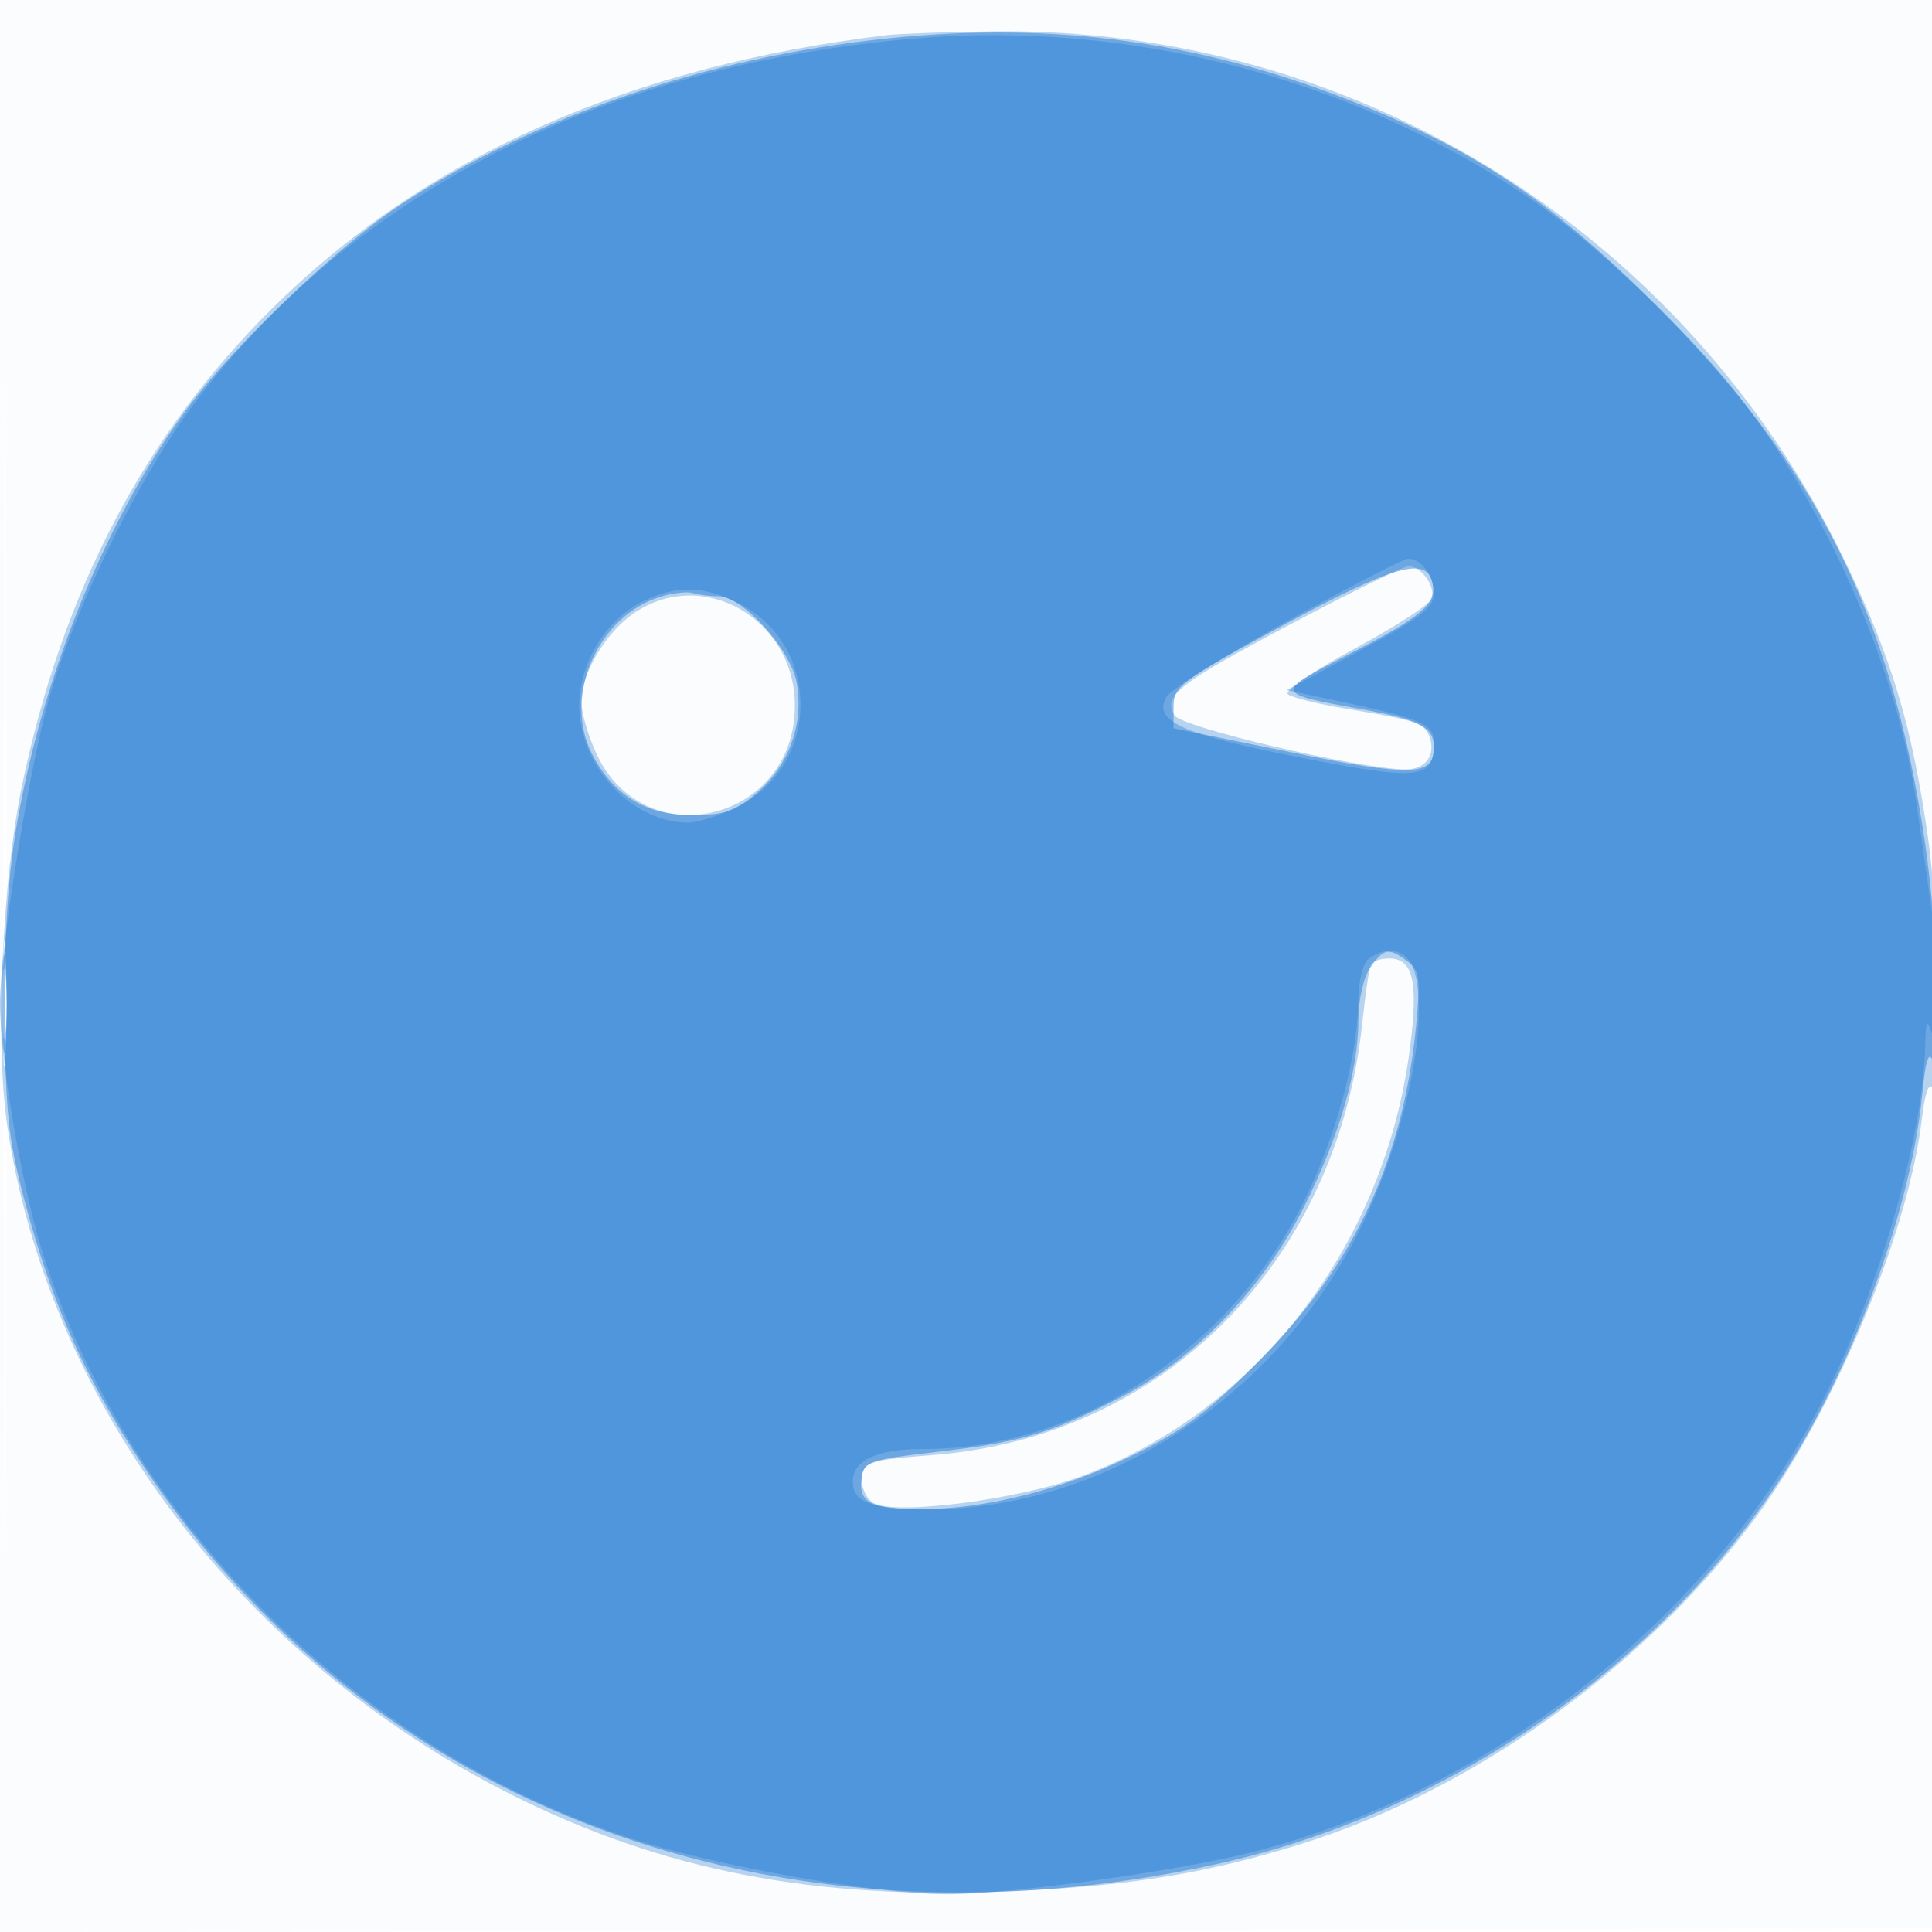 <svg xmlns="http://www.w3.org/2000/svg" width="256" height="256"><path fill-opacity=".016" d="M0 128.004v128.004l128.25-.254 128.25-.254.254-127.75L257.008 0H0v128.004m.485.496c0 70.4.119 99.053.265 63.672.146-35.38.146-92.98 0-128C.604 29.153.485 58.1.485 128.5" fill="#1976D2" fill-rule="evenodd"/><path fill-opacity=".303" d="M117.5 4.659C83.367 8.753 56.179 20.866 35.947 40.992 19.095 57.755 8.392 78.141 2.971 103.801.299 116.448-.666 138.019.947 149.047c5.275 36.08 30.02 69.543 64.906 87.775 20.126 10.517 40.149 14.747 65.647 13.869 17.006-.587 27.844-2.27 40.926-6.358 22.683-7.087 45.247-23.221 59.903-42.833 10.492-14.04 20.534-37.975 22.325-53.21.411-3.497.937-4.963 1.477-4.112 1.411 2.224.934-21.961-.652-33.125-2.111-14.85-4.837-23.954-10.962-36.605C223.35 30.731 179.595 3.516 131.5 4.154c-6.05.08-12.35.308-14 .505m53.879 77.856c-15.331 8.11-17.365 9.699-15.728 12.293 1.005 1.594 24.215 7.033 30.492 7.145 2.76.049 4.195-1.91 3.233-4.415-.669-1.743-1.74-2.098-10.876-3.608-3.85-.636-7.386-1.514-7.857-1.951-.472-.436 3.502-3.144 8.831-6.016 5.329-2.873 9.927-5.845 10.219-6.606.604-1.574-1.372-4.368-3.065-4.335-.621.013-7.483 3.384-15.249 7.493m-87.38-1.265c-3.76 2.567-7.009 8.032-6.977 11.734.012 1.384.886 4.419 1.942 6.745 6.32 13.922 26.359 9.186 26.359-6.229 0-11.495-12.18-18.492-21.324-12.25M.392 133c0 7.425.157 10.463.35 6.75.192-3.713.192-9.787 0-13.5-.193-3.713-.35-.675-.35 6.75m181.29-5.25c-.24.412-.763 3.892-1.163 7.733-3.308 31.743-26.386 54.966-56.96 57.32-8.158.628-9.089.905-9.357 2.785-.164 1.148.427 2.689 1.315 3.426 2.302 1.911 19.29-.206 28.02-3.492 23.318-8.777 40.101-30.841 43.335-56.972 1.07-8.643.353-11.55-2.848-11.55-1.048 0-2.102.338-2.342.75" fill="#1976D2" fill-rule="evenodd"/><path fill-opacity=".463" d="M117.5 5.101C93.692 7.584 70.891 15.389 53 27.179c-8.168 5.383-21.678 18.269-27.989 26.696C14.469 67.951 5.969 88.45 2.359 108.5c-1.26 7-1.777 14.65-1.724 25.5.065 13.269.441 16.878 2.618 25.074 3.671 13.825 7.98 23.46 15.715 35.141 30.015 45.329 84.164 65.468 142.056 52.833 31.806-6.942 61.175-27.809 77.247-54.885 8.444-14.226 15.095-33.297 16.432-47.121.435-4.499.857-5.864 1.391-4.5 1.549 3.962.819-16.352-1.044-29.042-4.421-30.108-14.482-50.055-36.063-71.5-13.038-12.956-23.006-19.727-38.146-25.911-20.814-8.501-40.81-11.339-63.341-8.988M170 82.855c-13.497 7.33-14.5 8.074-14.5 10.76V96.5l15.476 3.164c16.065 3.285 19.024 3.195 19.024-.577 0-2.741-1.769-3.69-9.5-5.099-11.813-2.151-11.803-2.112-1.789-7.285 9.739-5.03 11.638-6.637 11.113-9.405-.697-3.672-5.105-2.436-19.824 5.557m-82.381-3.82c-8.408 2.516-13.11 13.247-9.155 20.896C81.26 105.338 85.575 108 91.542 108c4.597 0 5.906-.454 8.911-3.093 4.159-3.651 6.096-9.169 5.093-14.511C104.72 85.992 98.372 79 95.199 79c-1.119 0-2.635-.186-3.367-.413-.733-.228-2.628-.026-4.213.448M.37 133c0 5.775.165 8.137.367 5.25.202-2.887.202-7.613 0-10.5-.202-2.888-.367-.525-.367 5.25m181.187-4.777c-.858 1.223-1.557 4.274-1.557 6.789 0 6.834-2.508 15.496-7.21 24.9-5.373 10.745-14.405 20.127-24.29 25.231-9.314 4.809-13.132 5.941-24.454 7.252-8.93 1.034-9.568 1.259-9.883 3.492-.451 3.188 1.268 4.083 7.837 4.08 8.63-.003 18.755-2.566 28-7.089 6.853-3.353 10.153-5.827 17.034-12.768 12.446-12.557 18.967-26.62 20.637-44.508.56-6.006.405-7.074-1.205-8.25-2.497-1.826-3.095-1.72-4.909.871" fill="#1976D2" fill-rule="evenodd"/><path fill-opacity=".35" d="M121 5.122C79.997 8.7 46.909 25.48 25.797 53.402c-7.284 9.633-15.714 26.689-19.231 38.906C3.88 101.641.015 125.54.005 132.872c-.009 7.915 3.072 25.474 6.027 34.339 11.665 34.996 41.349 64.368 77.031 76.221 11.174 3.712 32.713 7.554 42.397 7.563 8.299.008 30.45-3.037 40.335-5.545 32.635-8.278 62.412-32.292 76.714-61.864 7.019-14.513 12.313-33.412 12.591-44.946.085-3.553.213-3.785.9-1.64 1.201 3.749 1.227-7.542.036-15.807-.53-3.681-1.467-10.293-2.083-14.693-2.402-17.172-11.261-37.797-22.763-53-6.998-9.249-20.105-21.651-29.459-27.875C178.378 10.087 149.154 2.664 121 5.122m49.581 77.16c-8.206 4.52-15.406 9.034-16 10.031-1.913 3.208 2.039 5.005 17.731 8.065 15.852 3.091 17.688 2.887 17.688-1.96 0-2.53-1.558-3.188-13.5-5.705l-6-1.264 9.75-5.26c7.916-4.269 9.75-5.685 9.75-7.524 0-2.401-1.702-4.686-3.45-4.633-.578.018-7.764 3.73-15.969 8.25m-85.432-2.586c-4.901 2.415-8.48 8.344-8.396 13.907.122 8.069 7.024 15.397 14.503 15.397 1.276 0 4.295-1.013 6.708-2.25 10.814-5.545 10.799-21.259-.025-26.781-4.677-2.386-8.341-2.464-12.79-.273M.336 133c0 4.125.177 5.813.392 3.75.216-2.062.216-5.437 0-7.5-.215-2.062-.392-.375-.392 3.75m180.864-5.8c-.66.66-1.208 3.022-1.217 5.25-.032 7.304-2.873 17.9-7.121 26.55-9.697 19.75-29.974 33-50.501 33-6.209 0-9.361 1.472-9.361 4.371 0 2.699 2.56 3.629 9.99 3.629 23.532 0 46.463-15.044 57.532-37.744 4.382-8.986 7.478-20.669 7.478-28.216 0-5.748-1.141-8.04-4-8.04-.88 0-2.14.54-2.8 1.2" fill="#1976D2" fill-rule="evenodd"/></svg>